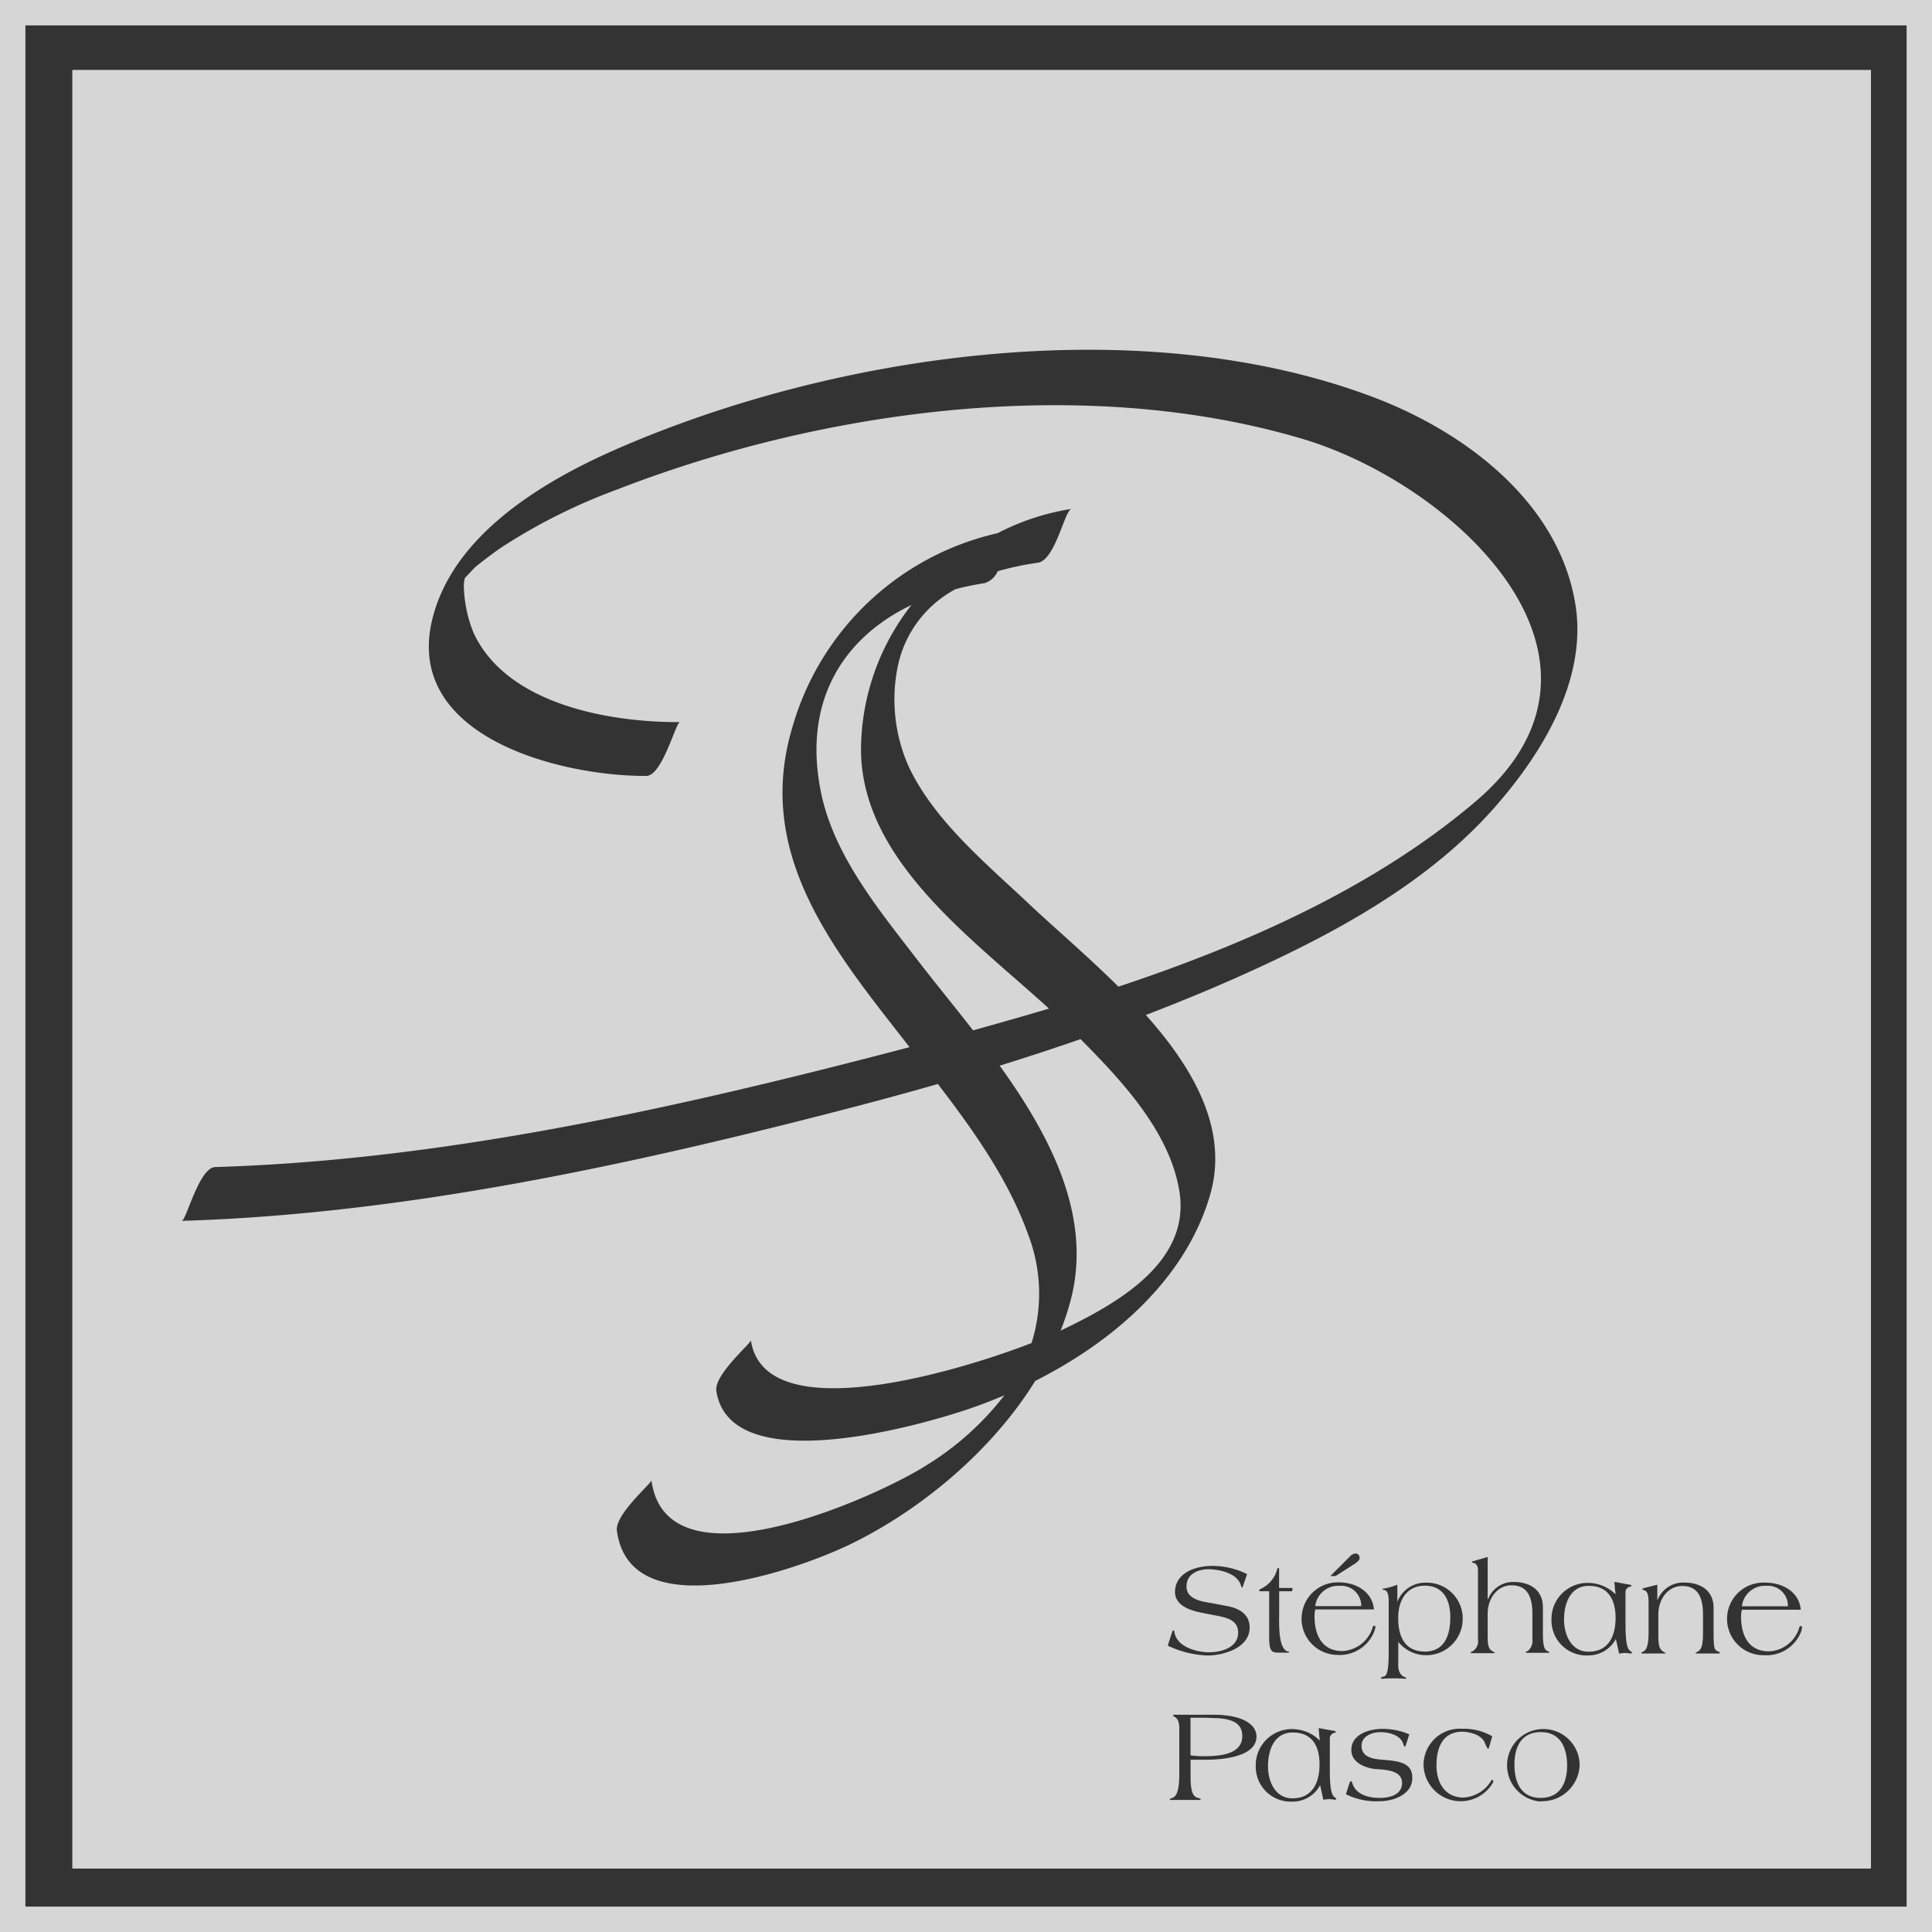 <svg xmlns="http://www.w3.org/2000/svg" viewBox="0 0 257.06 257.06"><rect x="0" y="0" width="257.06" height="257.06" fill="#333333" stroke="none"/><title>logo-framed</title><g id="e017543f-3c72-4448-a390-4821598db4a8" data-name="Calque 2"><g id="a8551bcd-3ad9-44fd-a46f-a92d153897f4" data-name="Calque 1"><g style="opacity:0.8"><path d="M189.58,219.75c2.6,0,3.39-2.14,3.39-4.56s-1-4.21-3.39-4.21c-2.54,0-3.54,2.11-3.54,4.21C186,217.68,186.88,219.75,189.58,219.75Z" style="fill:#fff"/><path d="M205,230.46c-2.59,0-3.52,2-3.5,4.38s.91,4.38,3.5,4.38,3.53-2,3.51-4.38S207.57,230.46,205,230.46Z" style="fill:#fff"/><path d="M178.23,211A3.07,3.07,0,0,0,175,213.7h6.12A2.67,2.67,0,0,0,178.23,211Z" style="fill:#fff"/><path d="M162.07,228.61c-.62,0-1.23-.06-1.9-.06s-1.21,0-1.77,0v5a10.84,10.84,0,0,0,1.62.12c1.87,0,5.27-.07,5.27-2.68C165.29,229.19,163.8,228.74,162.07,228.61Z" style="fill:#fff"/><path d="M172,230.51c-2.5,0-3.29,2.4-3.29,4.49s1,4.28,3.24,4.28c2.68,0,3.62-2.11,3.62-4.51S174.64,230.51,172,230.51Z" style="fill:#fff"/><path d="M211.4,211c-2.51,0-3.3,2.41-3.3,4.49s1,4.28,3.25,4.28c2.68,0,3.61-2.1,3.61-4.5S214,211,211.4,211Z" style="fill:#fff"/><path d="M114.56,99.75a31.39,31.39,0,0,1,6.72-19.26c-9.22,4.41-14.57,13-12,25.15,1.78,8.39,7.85,15.65,12.94,22.28,2.2,2.86,4.73,5.93,7.25,9.17q5-1.38,10.1-2.89C129.2,124.73,114.62,114.4,114.56,99.75Z" style="fill:#fff"/><path d="M0,0V257.06H257.06V0ZM253.68,253.68H3.38V3.38h250.3Z" style="fill:#fff"/><path d="M248.94,9.3H9.62V248.62H248.94ZM137.74,183.74c-5.82,9.39-15.26,17.17-24.52,21.69-6.66,3.25-29.33,11.49-31.14-1.75-.3-2.17,4.65-6.35,4.6-6.72,2,15,30.17,2.08,36.48-1.93a38.82,38.82,0,0,0,10.48-9.38c-1.42.6-2.85,1.16-4.26,1.65-6.6,2.3-32.25,9.72-34.07-2.24-.32-2.14,4.66-6.38,4.6-6.72,1.8,11.86,27.3,4.25,37.34.36a21.93,21.93,0,0,0-.46-14.47c-2.63-7.31-7.27-13.82-12-20q-6.09,1.74-12.2,3.32c-28.57,7.41-58.8,14-88.42,14.89.61,0,2.3-7.1,4.47-7.16,29.21-.87,58.93-7.33,87.11-14.58l5.27-1.37C111.28,126.83,100.39,114,105.36,97a36.89,36.89,0,0,1,27.38-26.06,31.91,31.91,0,0,1,9.83-3.23c-.91.14-2.15,6.81-4.47,7.16A39.93,39.93,0,0,0,132.75,76,2.85,2.85,0,0,1,131,77.59a36.11,36.11,0,0,0-3.86.8,15.08,15.08,0,0,0-7.66,10.14A21.93,21.93,0,0,0,121,102.2c3.53,7.3,10.58,13,16.38,18.51,3.22,3,7.42,6.59,11.43,10.57,17.3-5.76,34.18-13.31,47.51-24.63,22.27-18.93-2.84-42.28-23.1-48.28-28.79-8.53-63.36-4-91,6.72a77.08,77.08,0,0,0-15.42,7.69c-1.16.78-2.24,1.63-3.35,2.49-.38.29-1.16,1.21-1.59,1.62a4.7,4.7,0,0,0-.15.93A17.64,17.64,0,0,0,63,84.18c4.39,9.52,18,11.94,27.47,11.9-.55,0-2.34,7.15-4.48,7.16-11.39.05-32.19-5.17-28.5-20.72,2.67-11.25,14.59-18.37,24.26-22.64,29.58-13,70.29-18.67,101.07-7,12.08,4.59,24.55,13.9,26.78,27.47,1.65,10-4.37,19.84-10.72,27.06-9.2,10.46-22.21,17.28-34.77,22.85-3.84,1.7-7.73,3.28-11.65,4.79,6.35,7.11,11.08,15.31,8.53,24C157.71,170.26,148.09,178.51,137.74,183.74Zm49,39.32c.2.11.37.14.37.21s-.05.09-.22.09-.46-.05-1.39-.05c-1.14,0-1.4.05-1.49.05s-.28,0-.28-.07,0-.11.46-.25.58-1.43.58-3.2V213c0-1.24-.37-1.42-.62-1.45-.1,0-.17,0-.17-.09s0-.09.19-.1a9.72,9.72,0,0,0,1.75-.51v2.28h0a4,4,0,0,1,3.86-2.55,4.77,4.77,0,0,1,4.84,4.7,4.85,4.85,0,0,1-5,4.95,4.77,4.77,0,0,1-3.57-1.77h0v2.64C186,221.94,186.08,222.66,186.72,223.06Zm-5.83-15.78c0,.3-.26.49-.61.76l-2.6,1.66H177l2.59-2.58a1.15,1.15,0,0,1,.79-.43A.55.55,0,0,1,180.89,207.28Zm-9.5,12.47c.11,0,.12,0,.12.07s-.07.07-.29.07q-.56,0-1.11,0c-.89,0-1.26-.15-1.26-2v-6.17h-1c-.24,0-.33,0-.33-.1s.05-.13.28-.25a4,4,0,0,0,2.09-2.49c0-.14.1-.24.19-.24s.09,0,.09.22v2.42h1.54c.17,0,.24,0,.24.07s0,0,0,.09l-.06.28h-1.71v3.07C170.15,217.36,170.3,219.47,171.39,219.75Zm-16-.81a.26.26,0,0,1,0-.1l.58-1.78a.15.15,0,0,1,.14-.12c.05,0,.1.05.12.14.23,2,2.91,2.76,4.61,2.76s3.88-.65,3.88-2.6c0-1.53-1.2-1.93-2.65-2.23l-2.21-.43c-1.44-.28-3.54-.93-3.54-2.76,0-2.26,2.24-3.47,5-3.47a10.4,10.4,0,0,1,4.59,1.09l-.49,1.44c-.07.19-.14.37-.19.37s-.09-.16-.16-.37c-.53-1.62-3-2.09-4.28-2.09s-2.94.54-2.94,2.3,2.15,2,3.38,2.22l2.07.39c1.56.3,2.95,1.09,2.95,2.84,0,2.79-3.6,3.73-5.6,3.73a13.31,13.31,0,0,1-5.1-1.22C155.46,219,155.4,219,155.4,218.94Zm5,15.2c-.67,0-1.33,0-2,0v2.16c0,1.72.2,2.7.9,2.89.35.11.43.11.43.23s0,.07-.19.07-1.38,0-1.87,0c-1.11,0-1.72,0-1.86,0s-.18,0-.18-.09.27-.12.51-.26c.46-.28.76-1.12.76-3.12v-6.09c0-.56-.11-1.28-.69-1.54-.12-.07-.16-.1-.16-.14s.07-.1.25-.1h5.12c3.85,0,5.75,1.26,5.75,2.91C167.17,233.87,162.31,234.14,160.4,234.14Zm17.24,5.31c-.28,0-.55-.07-.79-.07s-.55.07-.79.07l-.42-1.93a4.13,4.13,0,0,1-3.7,2.19,4.65,4.65,0,0,1-4.87-4.71,4.81,4.81,0,0,1,5.1-4.93,5.18,5.18,0,0,1,3.42,1.52,3.08,3.08,0,0,0-.06-.54h0l-.08-1.12,2.11.38c.09,0,.16.07.16.14s-.06.07-.3.14a.82.82,0,0,0-.49.6v4.39c0,2.2.19,3.22.61,3.52.14.1.25.19.25.25S177.76,239.45,177.64,239.45Zm-4.46-24.21a4.8,4.8,0,0,1,4.94-4.7c2.28,0,4.47,1.23,4.68,3.6H175a4.82,4.82,0,0,0-.1.86c0,2.57,1,4.68,3.73,4.68a4.45,4.45,0,0,0,4-3.12c0-.11.09-.25.23-.25s.14.07.14.16a1.38,1.38,0,0,1-.09.44,4.94,4.94,0,0,1-5,3.28A4.81,4.81,0,0,1,173.18,215.24Zm10.39,24.42a9.05,9.05,0,0,1-4.5-.93l.36-1.14c.14-.45.21-.59.32-.59s.12.14.21.36c.49,1.46,2.23,1.86,3.58,1.86s3-.4,3-2-2-1.74-3.37-1.83-3.38-.79-3.38-2.54c0-2.14,2.45-2.82,4.19-2.82a9,9,0,0,1,3.52.73l-.45,1.41c-.05.16-.11.23-.16.23s-.12-.13-.21-.41c-.32-1.07-1.82-1.52-3-1.52s-2.53.54-2.53,1.82c0,1.74,2,1.79,3.3,1.89,1.47.14,3.45.34,3.45,2.28C188,238.71,185.47,239.66,183.57,239.66Zm15-2.37a4.95,4.95,0,0,1-9.17-2.38,4.82,4.82,0,0,1,5.14-4.89,7.57,7.57,0,0,1,4,1l-.44,1.49c0,.12-.07.16-.12.16s-.16-.14-.4-.7c-.37-1.14-2-1.53-3-1.56-2.63,0-3.46,2.1-3.46,4.47s1.16,4.29,3.6,4.29a4.56,4.56,0,0,0,3.63-2.17c.07-.14.14-.2.19-.2s.14.2.14.25A.4.4,0,0,1,198.56,237.29Zm0-17.59c.17.1.31.17.31.21s-.05.05-.14.05c-.3,0-.95,0-1.45,0s-1.16,0-1.46,0c-.09,0-.16,0-.16-.09s.16-.1.34-.21a1.56,1.56,0,0,0,.63-1.49v-9.24c0-.47-.14-.86-.63-1-.07,0-.16,0-.16-.1s.1-.11.16-.11l1.92-.56v5.61H198a3.54,3.54,0,0,1,3.47-2.28c1.84,0,3.82.86,3.82,3.39v3.43c0,1.39.12,2.13.55,2.34.19.1.33.15.33.19s-.11.07-.18.07-.84,0-1.4,0-1.21,0-1.46,0c-.07,0-.12,0-.12-.07s.16-.11.3-.19a1.74,1.74,0,0,0,.58-1.53v-3.44c0-3-1.28-3.75-2.77-3.75-1.88,0-3.18,1.72-3.18,3.79v2.7C197.92,218.75,198,219.35,198.56,219.7Zm6.41,20a4.83,4.83,0,1,1,5.19-4.82A5,5,0,0,1,205,239.66ZM217,220c-.28,0-.54-.07-.79-.07s-.54.07-.79.07l-.42-1.93a4.15,4.15,0,0,1-3.7,2.19,4.65,4.65,0,0,1-4.87-4.72,4.8,4.8,0,0,1,5.1-4.92,5.18,5.18,0,0,1,3.42,1.51,2.26,2.26,0,0,0-.06-.53h0l-.09-1.13,2.11.39c.09,0,.16.07.16.14s-.05.07-.3.14a.83.83,0,0,0-.49.59v4.39c0,2.21.19,3.23.61,3.53.14.1.25.19.25.24S217.12,220,217,220Zm11.7,0c-.2,0-.84,0-1.41,0s-1.21,0-1.45,0-.25,0-.25-.05.27-.18.35-.23c.57-.32.65-1.26.65-2.56v-2.39c0-3-1.28-3.75-2.77-3.75-1.87,0-3.17,1.72-3.17,3.79v2.7c0,1.28.09,1.88.63,2.23.18.1.32.17.32.21s-.06.05-.14.05c-.3,0-.95,0-1.46,0s-1.16,0-1.45,0c-.09,0-.16,0-.16-.09s.16-.1.33-.21c.55-.31.63-1.52.63-2.51v-3.92c0-1.34-.28-1.58-.59-1.69-.14,0-.23-.12-.23-.17s.14-.09.21-.11l1.77-.45v2h.05a3.65,3.65,0,0,1,3.61-2.28c1.84,0,3.83.86,3.83,3.39v3.43c0,1.93.12,2.13.56,2.32.19.09.31.17.31.21S228.76,220,228.69,220Zm11-3.05a4.94,4.94,0,0,1-5,3.28,4.83,4.83,0,1,1,.22-9.65c2.27,0,4.47,1.23,4.68,3.6h-7.84a4.82,4.82,0,0,0-.11.86c0,2.57,1,4.68,3.74,4.68a4.42,4.42,0,0,0,4-3.12c0-.11.09-.25.23-.25s.14.07.14.16A1.15,1.15,0,0,1,239.69,216.91Z" style="fill:#fff"/><path d="M143.77,138.26q-5.36,1.86-10.76,3.53c6.75,9.38,12.26,19.93,9.52,30.92a34.16,34.16,0,0,1-1.41,4.33c7.5-3.56,17.25-9.07,15.82-18.41C155.72,150.69,149.34,143.87,143.77,138.26Z" style="fill:#fff"/><path d="M235,211a3.07,3.07,0,0,0-3.23,2.72h6.12A2.66,2.66,0,0,0,235,211Z" style="fill:#fff"/></g></g></g></svg>